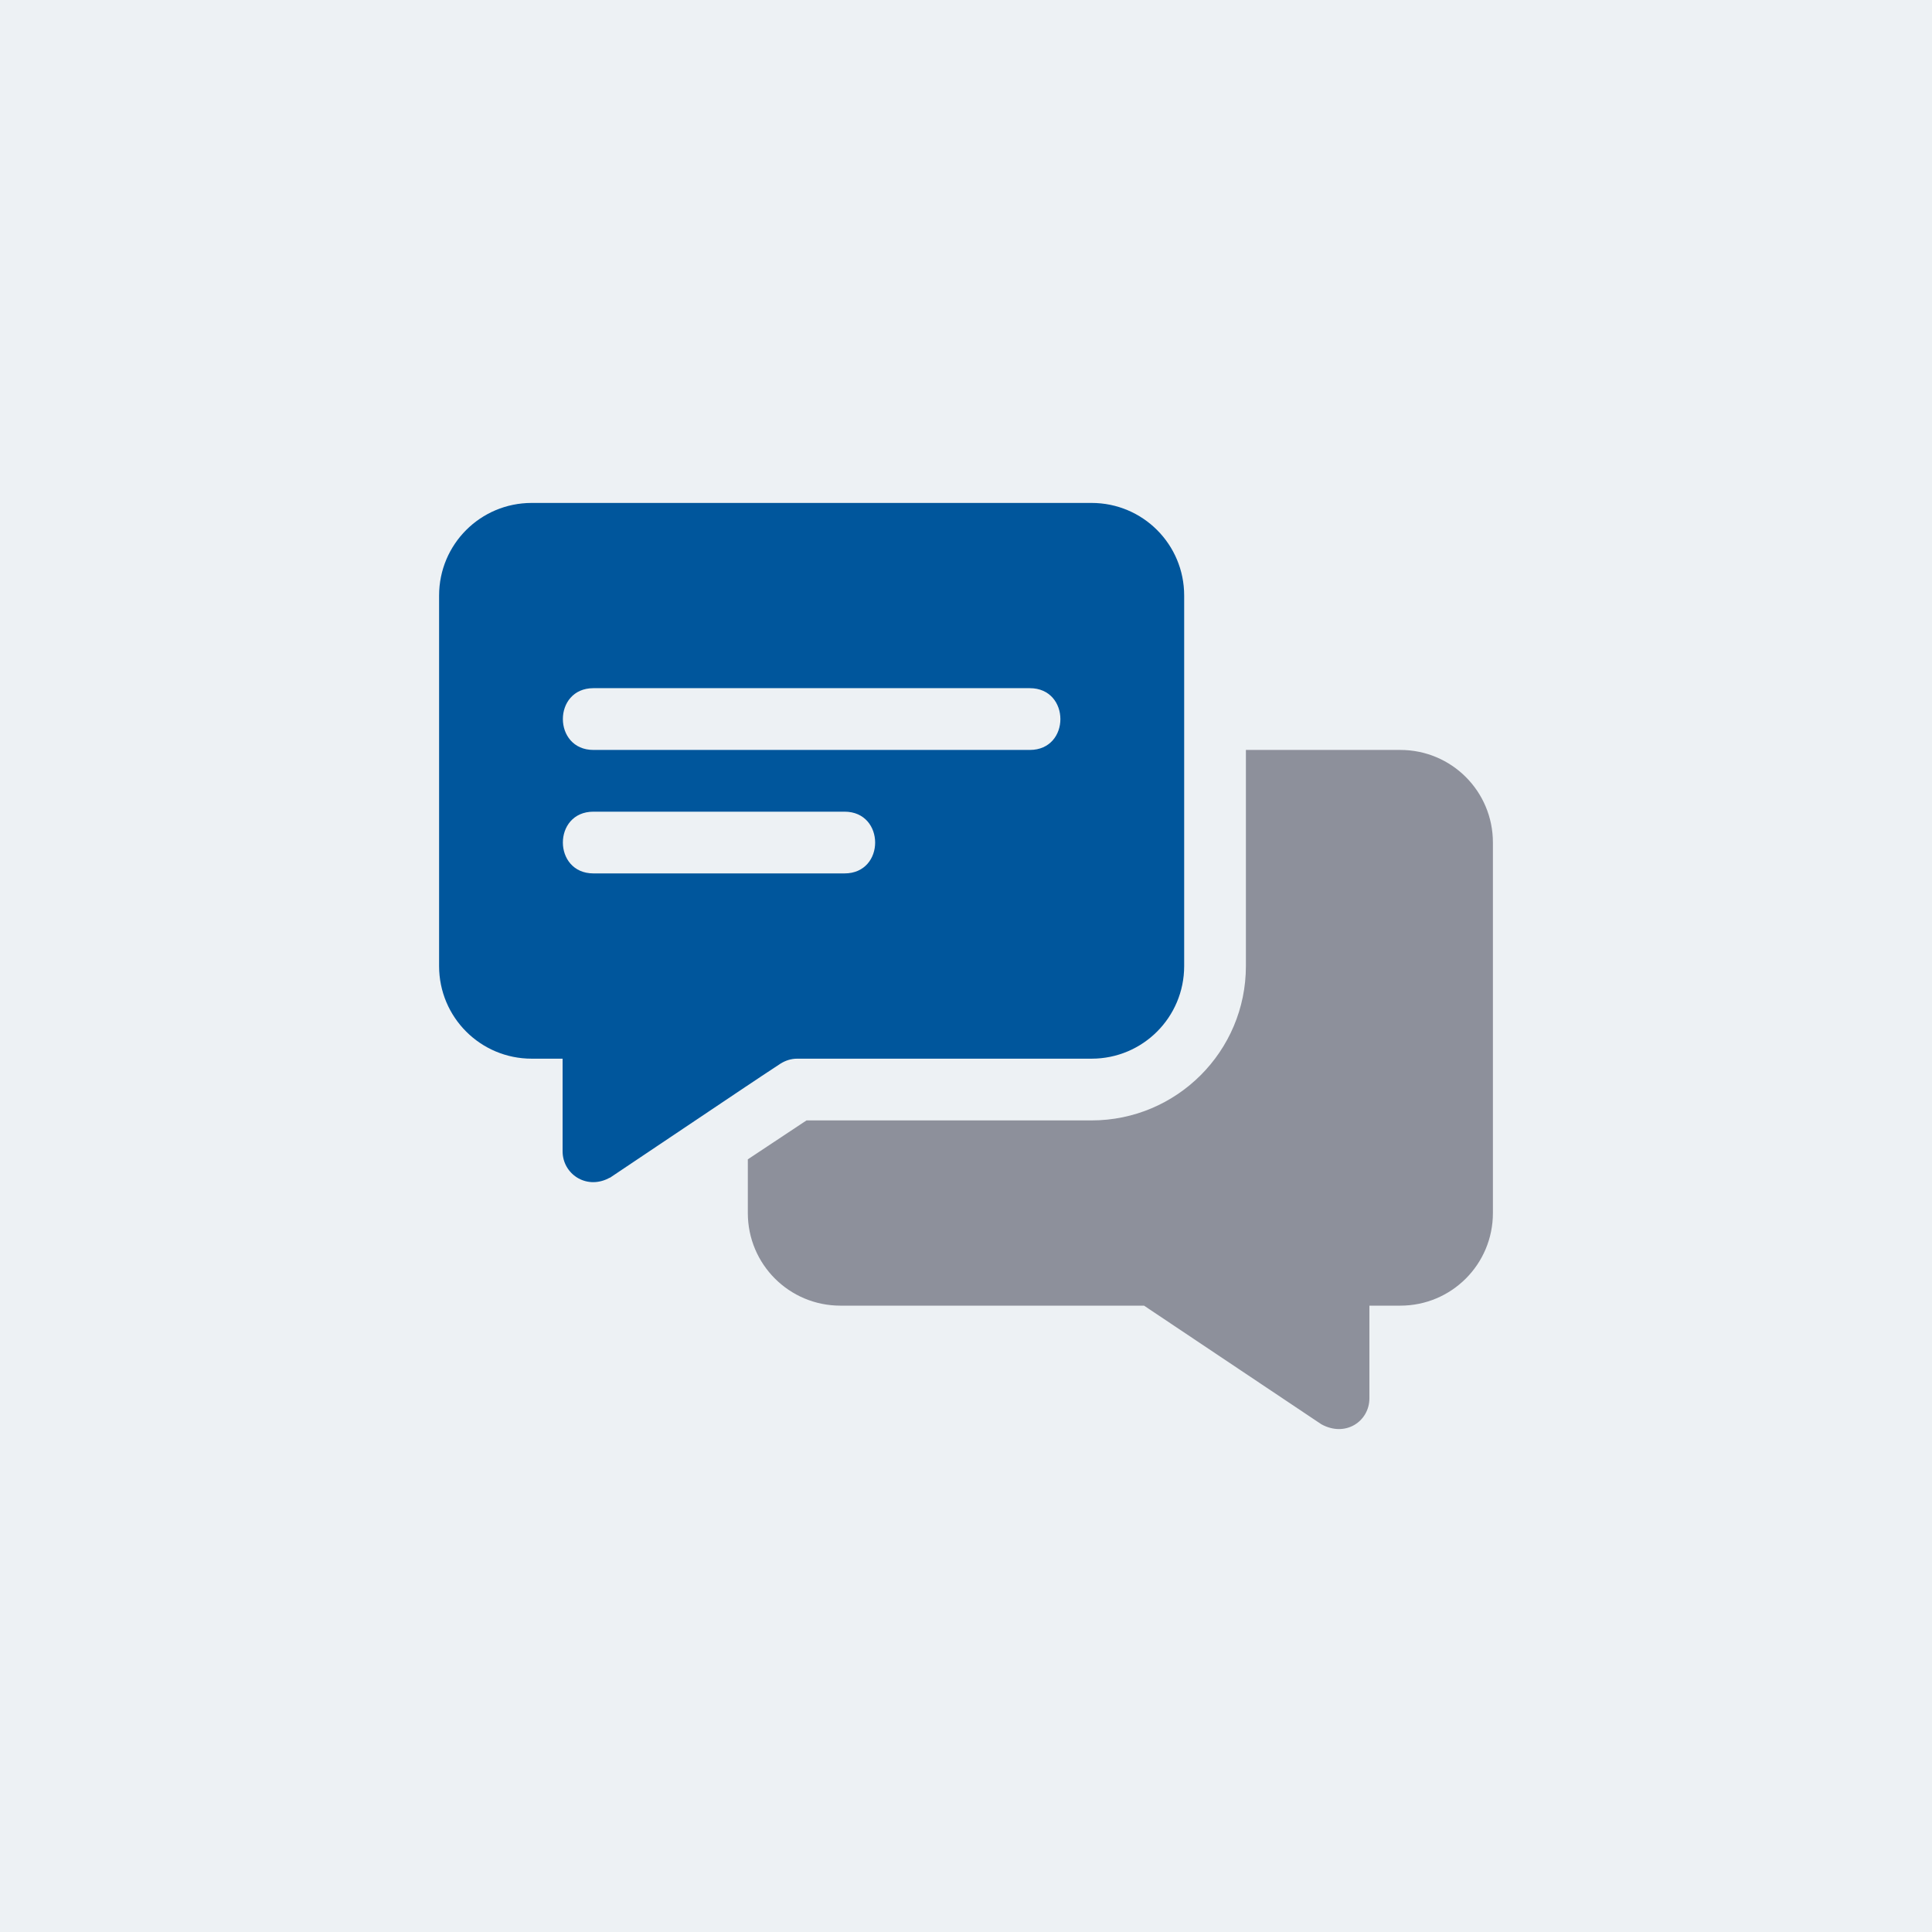<svg width="66" height="66" viewBox="0 0 66 66" fill="none" xmlns="http://www.w3.org/2000/svg">
<rect width="66" height="66" fill="#EDF1F4"/>
<path d="M37.289 17.181H18.164C16.413 17.181 15 18.594 15 20.345V33.002C15 34.752 16.413 36.166 18.164 36.166H19.219V39.33C19.219 40.092 20.008 40.643 20.78 40.258C20.801 40.237 20.843 40.237 20.864 40.215C26.666 36.325 25.366 37.192 26.665 36.334C26.834 36.229 27.023 36.166 27.234 36.166H37.289C39.04 36.166 40.453 34.752 40.453 33.002V20.345C40.453 18.594 39.04 17.181 37.289 17.181ZM28.852 29.837H20.273C18.883 29.837 18.878 27.728 20.273 27.728H28.852C30.242 27.728 30.247 29.837 28.852 29.837ZM35.18 25.619H20.273C18.883 25.619 18.878 23.509 20.273 23.509H35.18C36.57 23.509 36.576 25.619 35.18 25.619Z" fill="#00569C"/>
<path d="M47.836 25.619H42.562V33.002C42.562 35.912 40.2 38.275 37.289 38.275H27.551L25.547 39.604V41.439C25.547 43.19 26.96 44.603 28.711 44.603H39.082L45.136 48.653C45.962 49.112 46.781 48.554 46.781 47.767V44.603H47.836C49.587 44.603 51 43.19 51 41.439V28.783C51 27.032 49.587 25.619 47.836 25.619Z" fill="#8D909B"/>
</svg>
